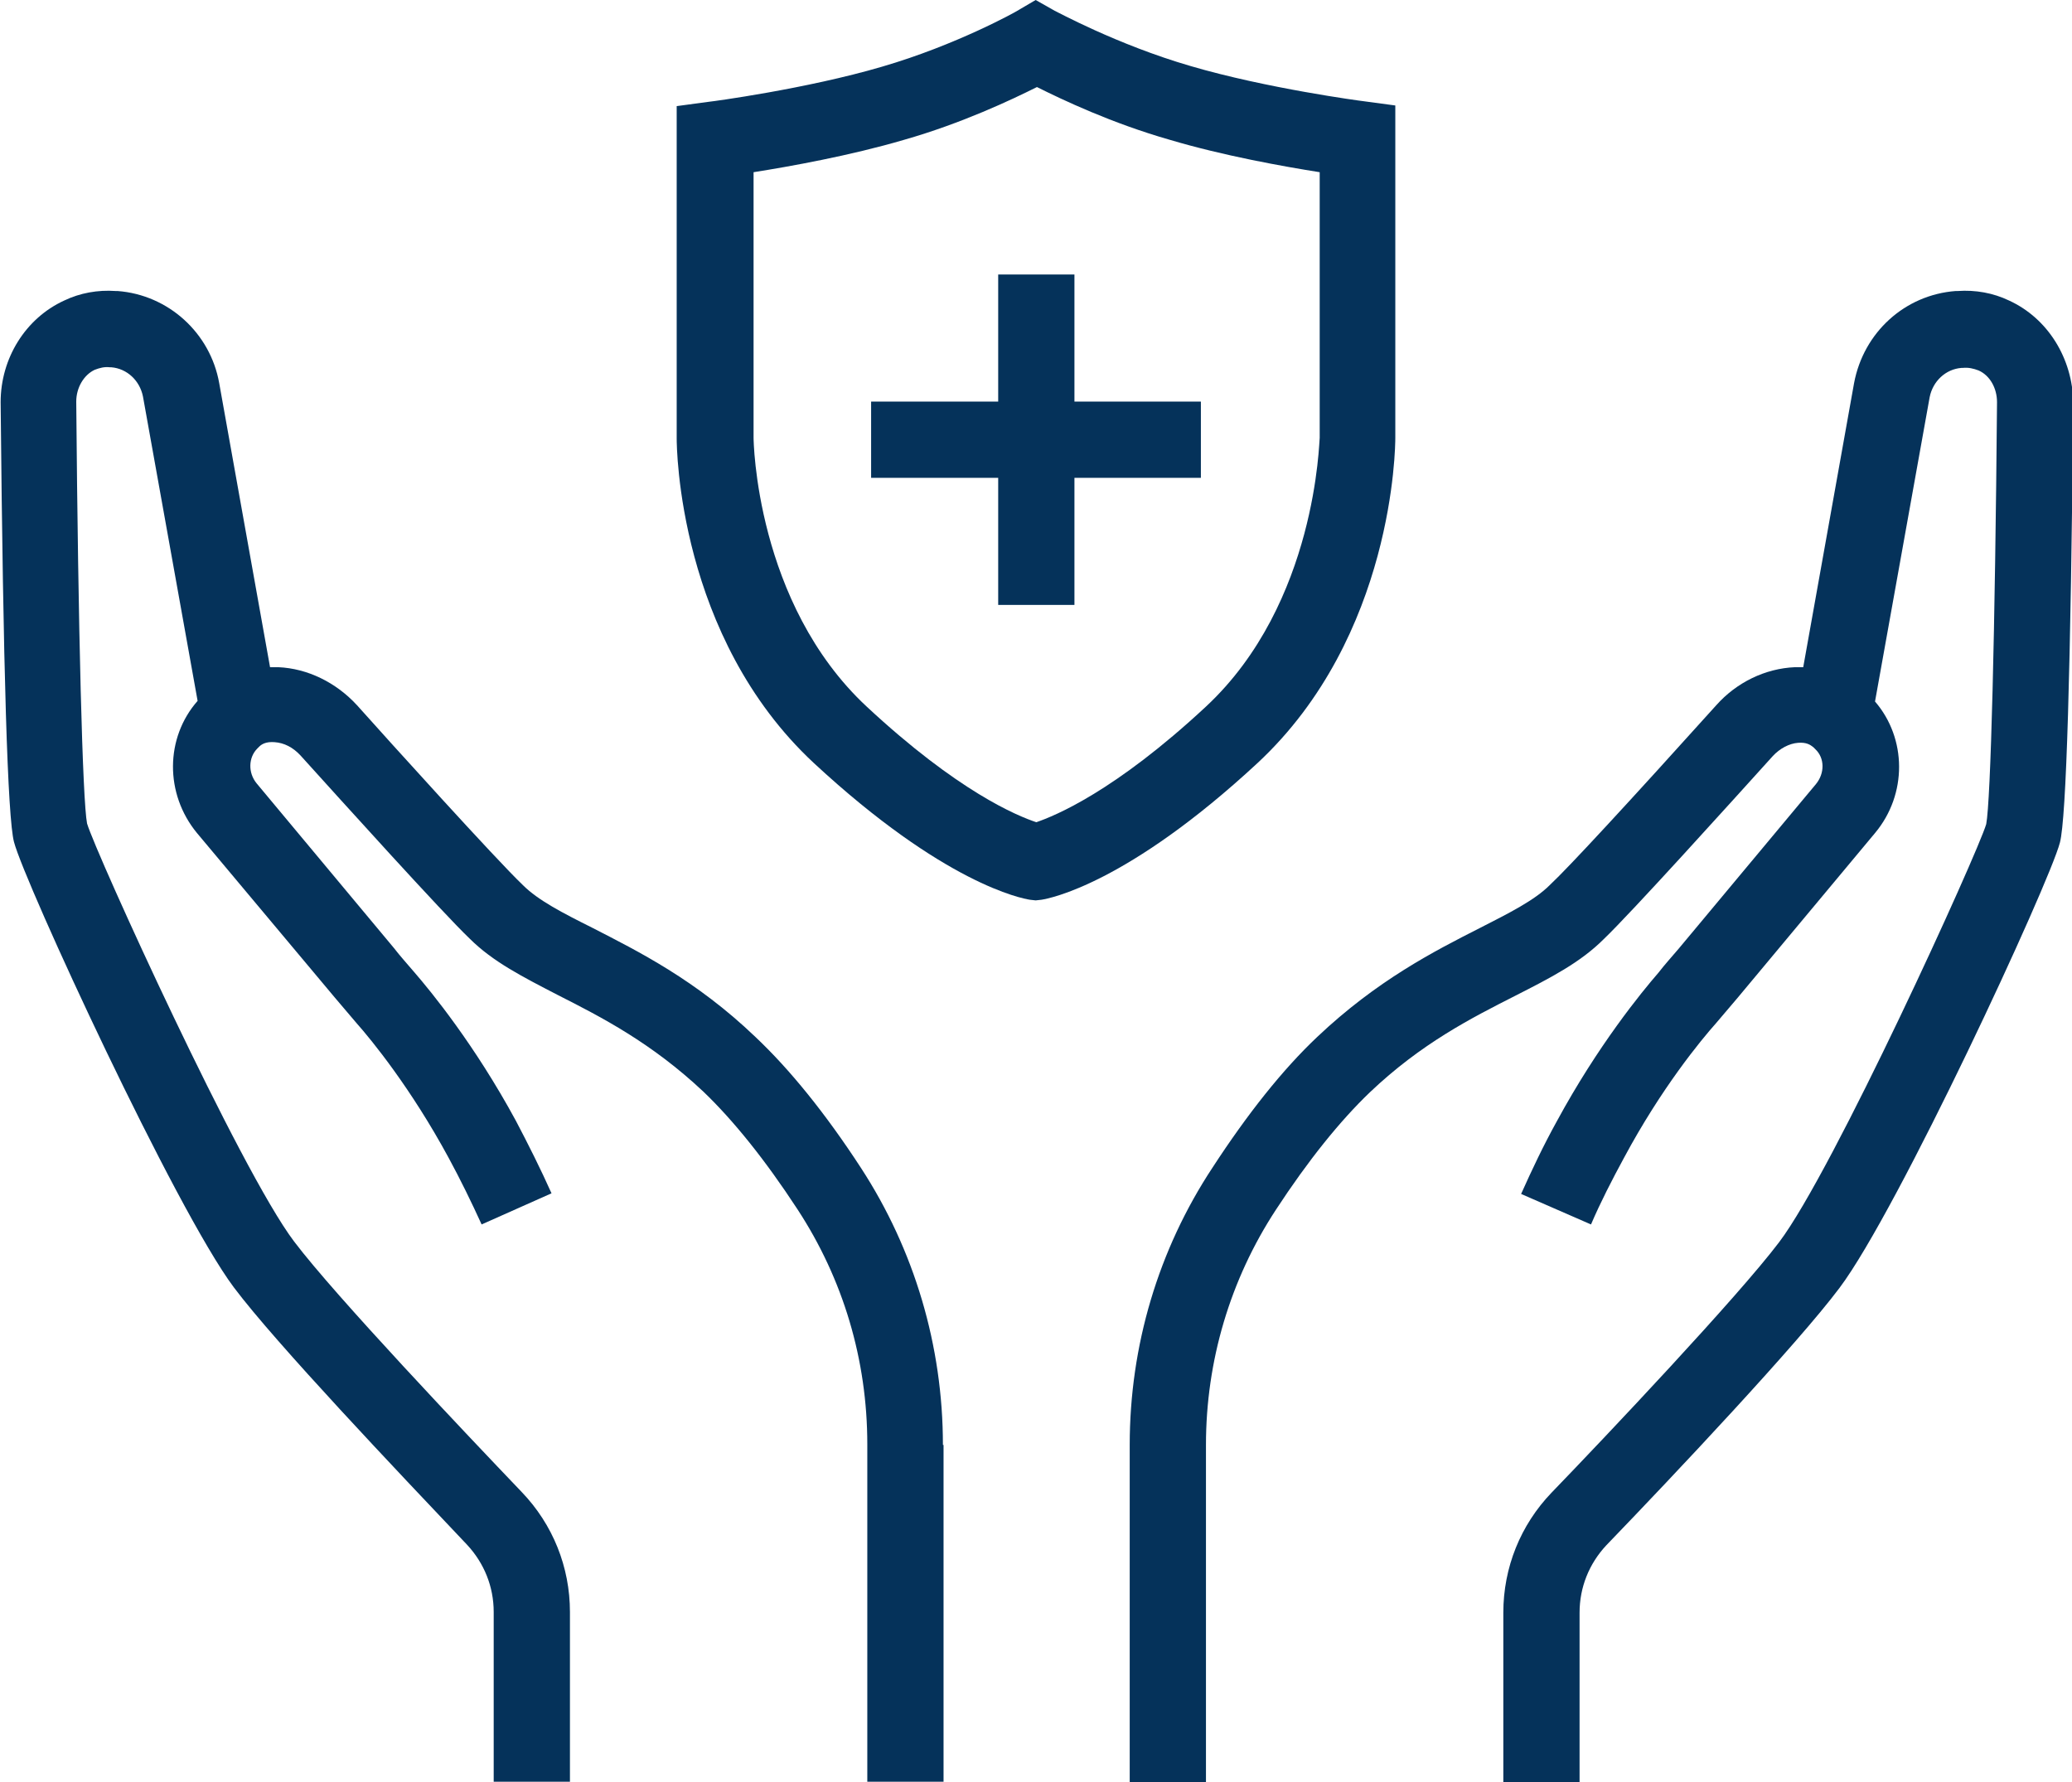 <?xml version="1.0" encoding="UTF-8"?> <svg xmlns="http://www.w3.org/2000/svg" xmlns:xlink="http://www.w3.org/1999/xlink" version="1.1" id="Ebene_2_00000178206426326495444210000012878167833419419830_" x="0px" y="0px" viewBox="0 0 326.1 280.5" style="enable-background:new 0 0 326.1 280.5;" xml:space="preserve"> <style type="text/css"> .st0{fill:#05325A;} </style> <g> <path class="st0" d="M219.6,68.9V16.6l-5.2-0.7c-0.1,0-15.1-2-27-5.5C175.7,7,166.1,1.7,166,1.7L163,0l-2.9,1.7 c-0.1,0.1-9.6,5.4-21.3,8.8C126.9,14,111.9,16,111.7,16l-5.2,0.7V69c0,1.3,0.2,31.2,21.6,51.1c20.5,19,32.7,21.3,34,21.5l0.9,0.1 l0.9-0.1c1.3-0.2,13.5-2.5,34-21.5C219.4,100.1,219.6,70.2,219.6,68.9z M189.8,111.2c-14.4,13.4-23.8,17.2-26.7,18.2 c-3-1-12.3-4.8-26.7-18.2c-17.5-16.3-17.8-42-17.8-42.3V27.1l0,0c5.7-0.9,15.2-2.6,23.7-5.1c9.1-2.6,16.9-6.3,20.9-8.3 c4,2,11.8,5.7,20.9,8.3c8.4,2.5,17.9,4.2,23.6,5.1v41.8C207.6,69.1,207.3,94.9,189.8,111.2z"></path> <polygon class="st0" points="169.1,43.2 157.1,43.2 157.1,63.2 137.1,63.2 137.1,75.2 157.1,75.2 157.1,95.2 169.1,95.2 169.1,75.2 189,75.2 189,63.2 169.1,63.2 "></polygon> <path class="st0" d="M148.4,227.4c0-15.6-4.5-30.7-12.9-43.6c-5.6-8.6-11.2-15.5-16.6-20.6c-9.4-9-18.5-13.5-25.7-17.2 c-4.6-2.3-8.5-4.3-10.9-6.7l-0.1-0.1c-4-3.8-21-22.6-26-28.2c-3.3-3.6-7.8-5.8-12.4-6c-0.4,0-0.9,0-1.3,0l-8-44.7 c-1.4-7.9-8-13.9-16-14.5h-0.3c-2.8-0.2-5.6,0.3-8.1,1.5c-6.1,2.8-10,9.1-10,16c0.4,42.1,1.1,65.4,2.1,69.2 c1.7,6.5,25.4,57.8,34.6,70.1c6.6,8.8,25.9,29.1,36.7,40.5c2.7,2.9,4.2,6.6,4.2,10.6v26.7h12v-26.7c0-7.1-2.7-13.8-7.6-18.9 c-8.6-9-29.3-30.8-35.8-39.4c-8.5-11.2-31.2-61.1-32.6-65.8C13,126,12.3,99.4,12,63.2c0-2.2,1.2-4.2,2.9-5c0.8-0.3,1.5-0.5,2.4-0.4 h0.2c2.5,0.2,4.5,2.1,5,4.6l8.6,47.9c-5.1,5.8-5.2,14.6-0.1,20.8L52.7,157c1.1,1.3,2.3,2.7,3.4,4c2.4,2.7,8.6,10.3,14.5,21.2 c1.9,3.5,3.6,7,5.2,10.5l11-4.9c-1.7-3.8-3.6-7.6-5.6-11.4c-6.5-12-13.4-20.4-16-23.4c-1.1-1.3-2.2-2.5-3.2-3.8l-21.6-25.9 c-1.4-1.7-1.3-4.1,0.1-5.5c0.1-0.1,0.2-0.2,0.3-0.3c0.4-0.4,1.1-0.8,2.4-0.7c1.5,0.1,2.9,0.8,4.1,2.1c6.6,7.3,22.3,24.7,26.6,28.8 c3.7,3.7,8.5,6.1,13.9,8.9c6.9,3.5,14.7,7.5,22.9,15.2c4.7,4.5,9.7,10.7,14.8,18.5c7.2,11,11,23.7,11,37v53.1h12l0,0v-53H148.4z"></path> <path class="st0" d="M316.2,47.3c-2.5-1.2-5.3-1.7-8.1-1.5h-0.3c-8,0.6-14.5,6.5-16,14.5l-8,44.7c-0.4,0-0.9,0-1.3,0 c-4.7,0.2-9.2,2.4-12.4,6c-13.6,15.1-23.3,25.6-26.1,28.2l-0.1,0.1c-2.4,2.4-6.4,4.4-10.9,6.7c-7.3,3.7-16.3,8.3-25.7,17.2 c-5.4,5.1-10.9,12-16.5,20.6c-8.5,12.9-13,28-13,43.6v53.1h12l0,0v-53.1c0-13.2,3.8-26,11-37c5.1-7.8,10.1-14,14.8-18.5 c8.1-7.7,16-11.7,22.9-15.2c5.5-2.8,10.2-5.2,13.9-8.9c4.3-4.1,20-21.5,26.6-28.8c1.1-1.2,2.6-2,4-2.1c1.3-0.1,1.9,0.3,2.4,0.7 c0.1,0.1,0.2,0.2,0.3,0.3c1.5,1.4,1.5,3.8,0.1,5.5l-21.6,25.9c-1.1,1.3-2.2,2.5-3.2,3.8c-2.6,3-9.5,11.4-16,23.4 c-2.1,3.8-3.9,7.6-5.6,11.4l11,4.8c1.5-3.5,3.3-7,5.2-10.5c5.9-11,12.1-18.5,14.5-21.2c1.1-1.3,2.3-2.7,3.4-4l21.6-25.9 c5.1-6.1,5-14.9,0-20.7l8.6-47.9c0.5-2.5,2.5-4.4,5-4.6h0.2c0.9-0.1,1.7,0.1,2.5,0.4c1.8,0.8,2.9,2.8,2.9,5 c-0.3,36.1-1,62.8-1.7,66.4c-1.4,4.7-24.1,54.6-32.6,65.8c-6.5,8.6-27.2,30.5-35.8,39.4c-4.9,5.1-7.6,11.8-7.6,18.9v26.7h12l0,0 v-26.7c0-4,1.5-7.7,4.2-10.6c10.9-11.3,30.1-31.7,36.7-40.5c9.2-12.2,33-63.6,34.7-70.1c1-3.8,1.7-27.1,2.1-69.2 C326.2,56.4,322.3,50.1,316.2,47.3z"></path> </g> </svg> 